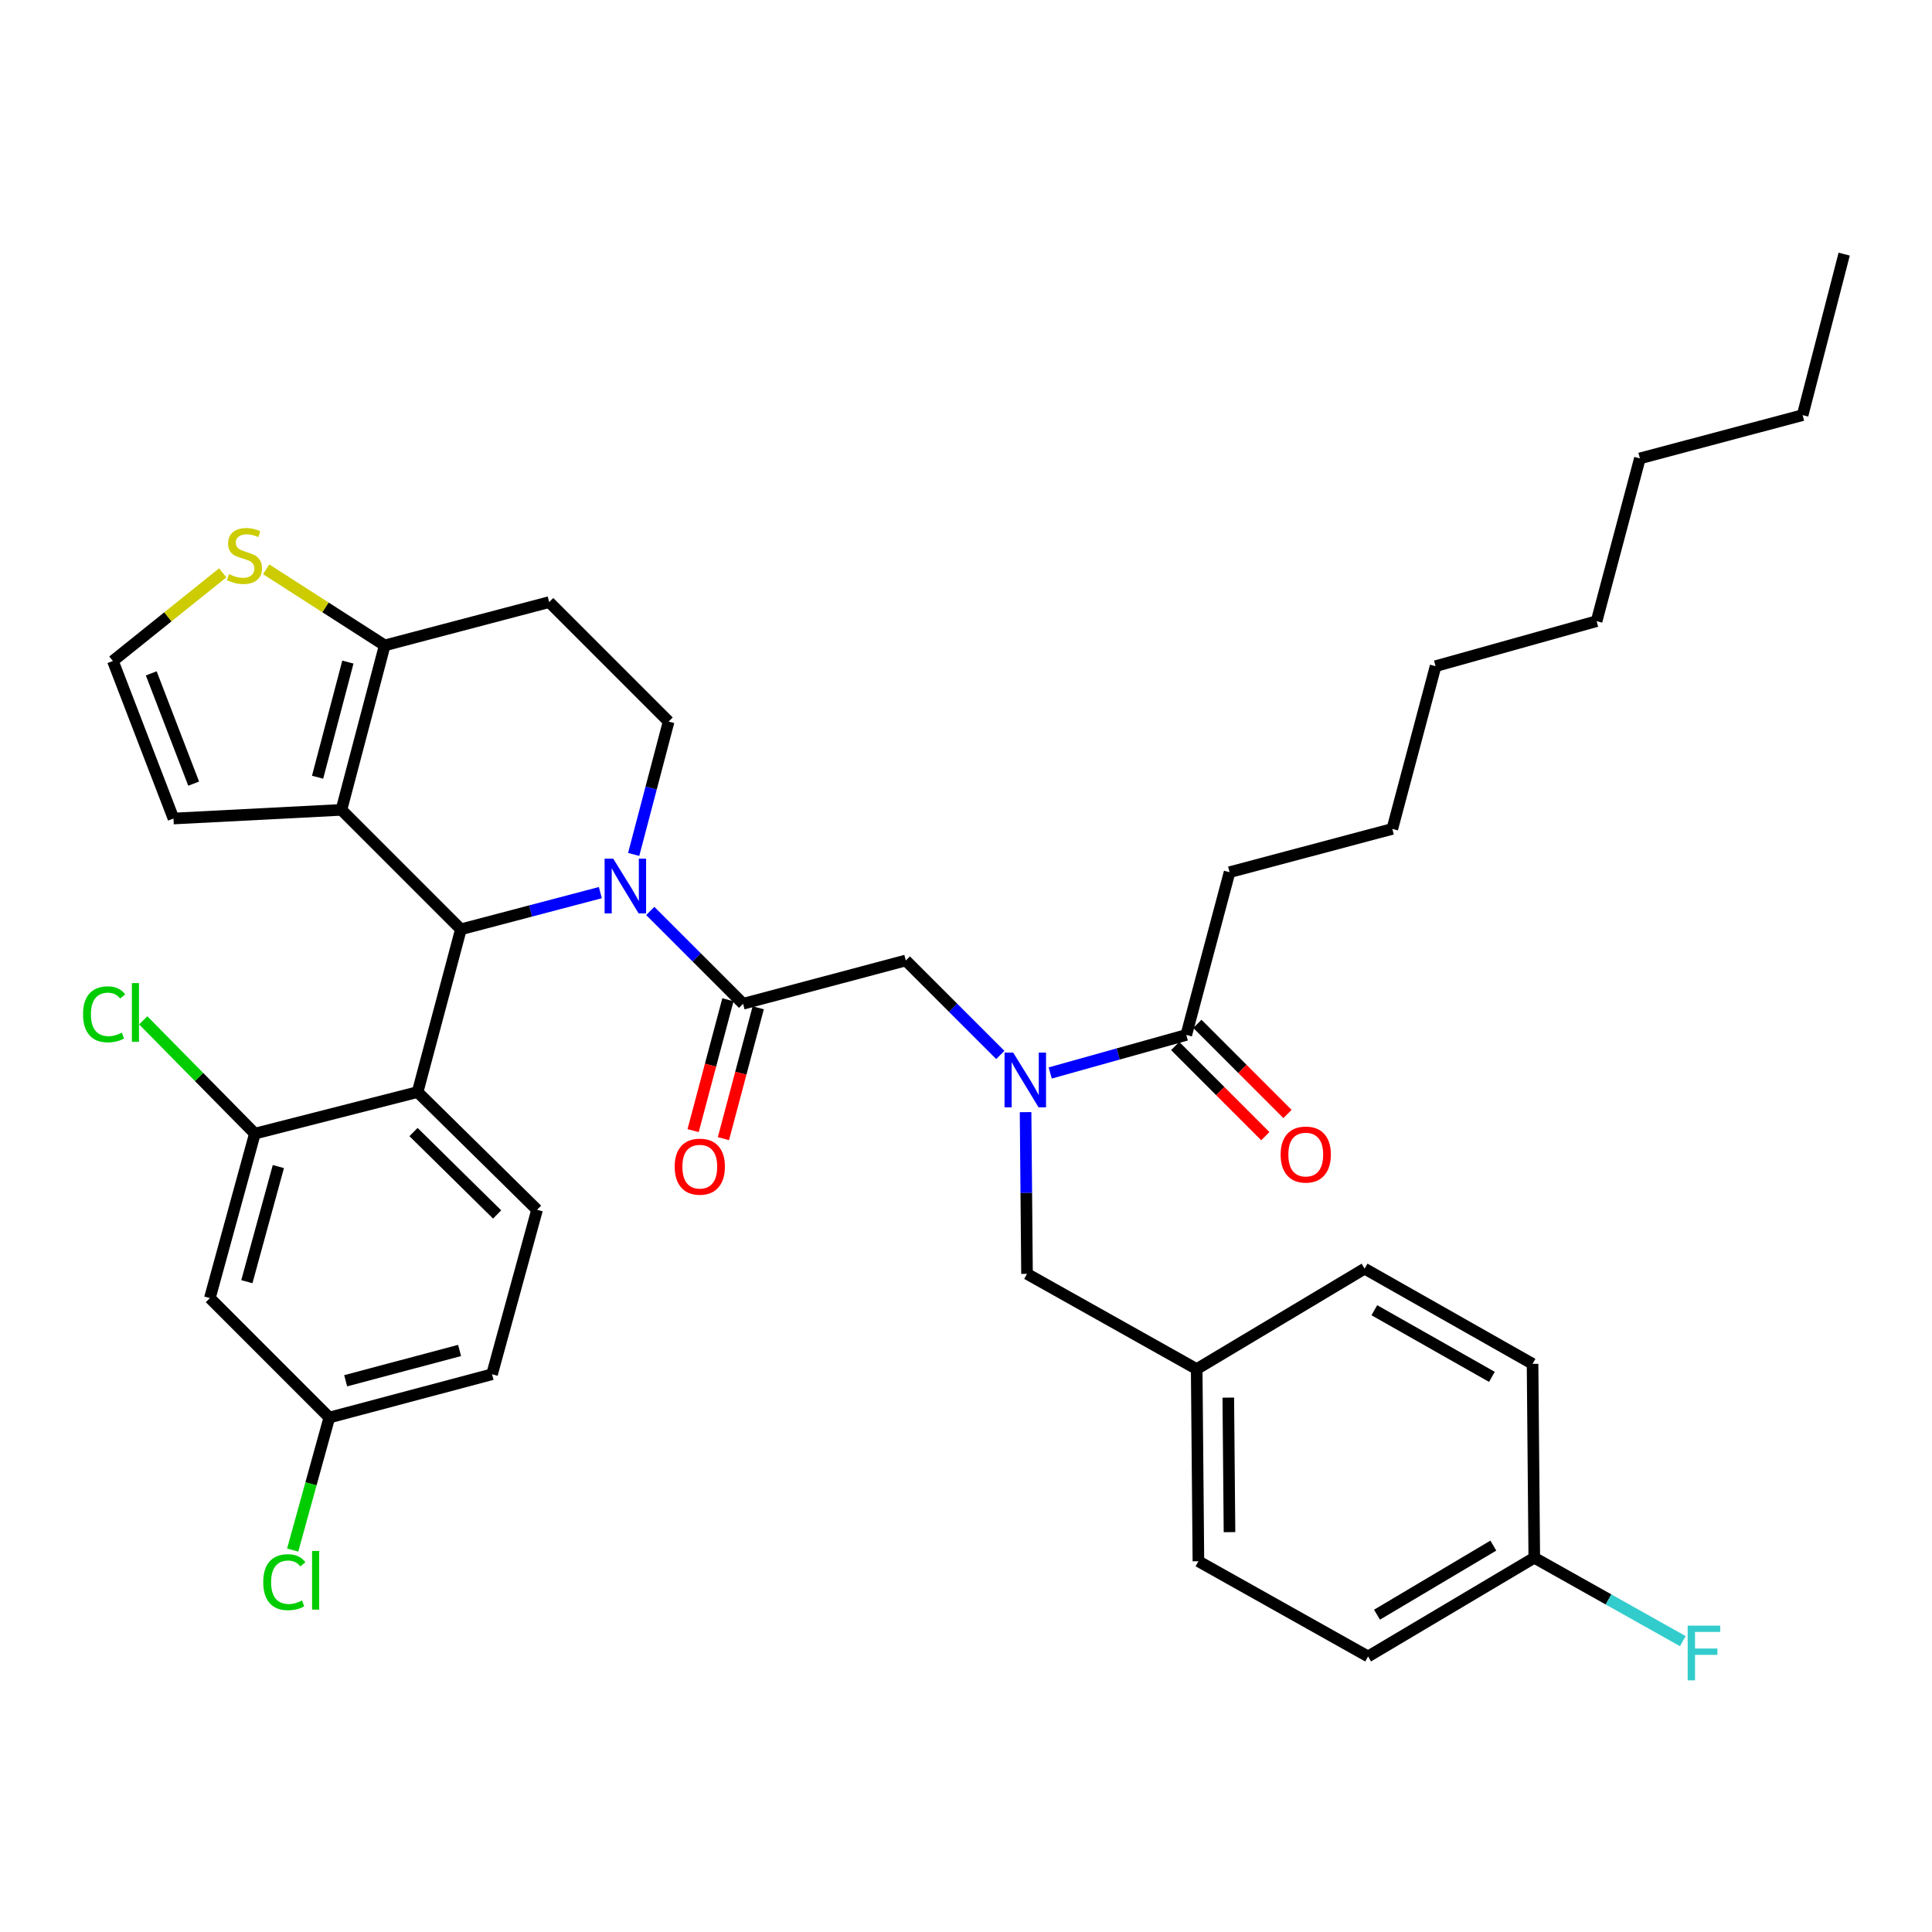 <?xml version='1.0' encoding='iso-8859-1'?>
<svg version='1.1' baseProfile='full'
              xmlns='http://www.w3.org/2000/svg'
                      xmlns:rdkit='http://www.rdkit.org/xml'
                      xmlns:xlink='http://www.w3.org/1999/xlink'
                  xml:space='preserve'
width='1000px' height='1000px' viewBox='0 0 1000 1000'>
<!-- END OF HEADER -->
<rect style='opacity:1.0;fill:#FFFFFF;stroke:none' width='1000' height='1000' x='0' y='0'> </rect>
<path class='bond-0' d='M 636.422,451.445 L 720.663,429.042' style='fill:none;fill-rule:evenodd;stroke:#000000;stroke-width:6px;stroke-linecap:butt;stroke-linejoin:miter;stroke-opacity:1' />
<path class='bond-1' d='M 636.422,451.445 L 614.018,535.678' style='fill:none;fill-rule:evenodd;stroke:#000000;stroke-width:6px;stroke-linecap:butt;stroke-linejoin:miter;stroke-opacity:1' />
<path class='bond-2' d='M 517.761,546.05 L 493.305,521.598' style='fill:none;fill-rule:evenodd;stroke:#0000FF;stroke-width:6px;stroke-linecap:butt;stroke-linejoin:miter;stroke-opacity:1' />
<path class='bond-2' d='M 493.305,521.598 L 468.85,497.145' style='fill:none;fill-rule:evenodd;stroke:#000000;stroke-width:6px;stroke-linecap:butt;stroke-linejoin:miter;stroke-opacity:1' />
<path class='bond-3' d='M 543.59,555.367 L 578.804,545.522' style='fill:none;fill-rule:evenodd;stroke:#0000FF;stroke-width:6px;stroke-linecap:butt;stroke-linejoin:miter;stroke-opacity:1' />
<path class='bond-3' d='M 578.804,545.522 L 614.018,535.678' style='fill:none;fill-rule:evenodd;stroke:#000000;stroke-width:6px;stroke-linecap:butt;stroke-linejoin:miter;stroke-opacity:1' />
<path class='bond-4' d='M 530.836,575.643 L 531.208,617.494' style='fill:none;fill-rule:evenodd;stroke:#0000FF;stroke-width:6px;stroke-linecap:butt;stroke-linejoin:miter;stroke-opacity:1' />
<path class='bond-4' d='M 531.208,617.494 L 531.58,659.344' style='fill:none;fill-rule:evenodd;stroke:#000000;stroke-width:6px;stroke-linecap:butt;stroke-linejoin:miter;stroke-opacity:1' />
<path class='bond-5' d='M 608.281,541.415 L 631.607,564.741' style='fill:none;fill-rule:evenodd;stroke:#000000;stroke-width:6px;stroke-linecap:butt;stroke-linejoin:miter;stroke-opacity:1' />
<path class='bond-5' d='M 631.607,564.741 L 654.932,588.067' style='fill:none;fill-rule:evenodd;stroke:#FF0000;stroke-width:6px;stroke-linecap:butt;stroke-linejoin:miter;stroke-opacity:1' />
<path class='bond-5' d='M 619.756,529.94 L 643.082,553.266' style='fill:none;fill-rule:evenodd;stroke:#000000;stroke-width:6px;stroke-linecap:butt;stroke-linejoin:miter;stroke-opacity:1' />
<path class='bond-5' d='M 643.082,553.266 L 666.407,576.592' style='fill:none;fill-rule:evenodd;stroke:#FF0000;stroke-width:6px;stroke-linecap:butt;stroke-linejoin:miter;stroke-opacity:1' />
<path class='bond-6' d='M 720.663,429.042 L 743.058,344.809' style='fill:none;fill-rule:evenodd;stroke:#000000;stroke-width:6px;stroke-linecap:butt;stroke-linejoin:miter;stroke-opacity:1' />
<path class='bond-7' d='M 933.034,214.877 L 848.802,237.271' style='fill:none;fill-rule:evenodd;stroke:#000000;stroke-width:6px;stroke-linecap:butt;stroke-linejoin:miter;stroke-opacity:1' />
<path class='bond-8' d='M 933.034,214.877 L 954.545,131.537' style='fill:none;fill-rule:evenodd;stroke:#000000;stroke-width:6px;stroke-linecap:butt;stroke-linejoin:miter;stroke-opacity:1' />
<path class='bond-9' d='M 708.114,857.38 L 794.14,806.289' style='fill:none;fill-rule:evenodd;stroke:#000000;stroke-width:6px;stroke-linecap:butt;stroke-linejoin:miter;stroke-opacity:1' />
<path class='bond-9' d='M 712.731,835.764 L 772.95,800' style='fill:none;fill-rule:evenodd;stroke:#000000;stroke-width:6px;stroke-linecap:butt;stroke-linejoin:miter;stroke-opacity:1' />
<path class='bond-10' d='M 708.114,857.38 L 620.293,808.101' style='fill:none;fill-rule:evenodd;stroke:#000000;stroke-width:6px;stroke-linecap:butt;stroke-linejoin:miter;stroke-opacity:1' />
<path class='bond-11' d='M 376.776,517.463 L 367.768,551.33' style='fill:none;fill-rule:evenodd;stroke:#000000;stroke-width:6px;stroke-linecap:butt;stroke-linejoin:miter;stroke-opacity:1' />
<path class='bond-11' d='M 367.768,551.33 L 358.76,585.197' style='fill:none;fill-rule:evenodd;stroke:#FF0000;stroke-width:6px;stroke-linecap:butt;stroke-linejoin:miter;stroke-opacity:1' />
<path class='bond-11' d='M 392.458,521.635 L 383.451,555.501' style='fill:none;fill-rule:evenodd;stroke:#000000;stroke-width:6px;stroke-linecap:butt;stroke-linejoin:miter;stroke-opacity:1' />
<path class='bond-11' d='M 383.451,555.501 L 374.443,589.368' style='fill:none;fill-rule:evenodd;stroke:#FF0000;stroke-width:6px;stroke-linecap:butt;stroke-linejoin:miter;stroke-opacity:1' />
<path class='bond-12' d='M 384.617,519.549 L 468.85,497.145' style='fill:none;fill-rule:evenodd;stroke:#000000;stroke-width:6px;stroke-linecap:butt;stroke-linejoin:miter;stroke-opacity:1' />
<path class='bond-13' d='M 384.617,519.549 L 360.596,495.528' style='fill:none;fill-rule:evenodd;stroke:#000000;stroke-width:6px;stroke-linecap:butt;stroke-linejoin:miter;stroke-opacity:1' />
<path class='bond-13' d='M 360.596,495.528 L 336.575,471.507' style='fill:none;fill-rule:evenodd;stroke:#0000FF;stroke-width:6px;stroke-linecap:butt;stroke-linejoin:miter;stroke-opacity:1' />
<path class='bond-14' d='M 794.14,806.289 L 793.248,705.937' style='fill:none;fill-rule:evenodd;stroke:#000000;stroke-width:6px;stroke-linecap:butt;stroke-linejoin:miter;stroke-opacity:1' />
<path class='bond-15' d='M 794.14,806.289 L 832.582,827.872' style='fill:none;fill-rule:evenodd;stroke:#000000;stroke-width:6px;stroke-linecap:butt;stroke-linejoin:miter;stroke-opacity:1' />
<path class='bond-15' d='M 832.582,827.872 L 871.023,849.454' style='fill:none;fill-rule:evenodd;stroke:#33CCCC;stroke-width:6px;stroke-linecap:butt;stroke-linejoin:miter;stroke-opacity:1' />
<path class='bond-16' d='M 310.74,462.018 L 274.648,471.517' style='fill:none;fill-rule:evenodd;stroke:#0000FF;stroke-width:6px;stroke-linecap:butt;stroke-linejoin:miter;stroke-opacity:1' />
<path class='bond-16' d='M 274.648,471.517 L 238.556,481.016' style='fill:none;fill-rule:evenodd;stroke:#000000;stroke-width:6px;stroke-linecap:butt;stroke-linejoin:miter;stroke-opacity:1' />
<path class='bond-17' d='M 327.987,442.252 L 337.036,407.87' style='fill:none;fill-rule:evenodd;stroke:#0000FF;stroke-width:6px;stroke-linecap:butt;stroke-linejoin:miter;stroke-opacity:1' />
<path class='bond-17' d='M 337.036,407.87 L 346.084,373.488' style='fill:none;fill-rule:evenodd;stroke:#000000;stroke-width:6px;stroke-linecap:butt;stroke-linejoin:miter;stroke-opacity:1' />
<path class='bond-18' d='M 238.556,481.016 L 176.718,419.188' style='fill:none;fill-rule:evenodd;stroke:#000000;stroke-width:6px;stroke-linecap:butt;stroke-linejoin:miter;stroke-opacity:1' />
<path class='bond-19' d='M 238.556,481.016 L 216.152,565.249' style='fill:none;fill-rule:evenodd;stroke:#000000;stroke-width:6px;stroke-linecap:butt;stroke-linejoin:miter;stroke-opacity:1' />
<path class='bond-20' d='M 346.084,373.488 L 284.256,311.65' style='fill:none;fill-rule:evenodd;stroke:#000000;stroke-width:6px;stroke-linecap:butt;stroke-linejoin:miter;stroke-opacity:1' />
<path class='bond-21' d='M 284.256,311.65 L 199.122,334.054' style='fill:none;fill-rule:evenodd;stroke:#000000;stroke-width:6px;stroke-linecap:butt;stroke-linejoin:miter;stroke-opacity:1' />
<path class='bond-22' d='M 176.718,419.188 L 199.122,334.054' style='fill:none;fill-rule:evenodd;stroke:#000000;stroke-width:6px;stroke-linecap:butt;stroke-linejoin:miter;stroke-opacity:1' />
<path class='bond-22' d='M 164.385,402.288 L 180.067,342.694' style='fill:none;fill-rule:evenodd;stroke:#000000;stroke-width:6px;stroke-linecap:butt;stroke-linejoin:miter;stroke-opacity:1' />
<path class='bond-23' d='M 176.718,419.188 L 89.799,423.668' style='fill:none;fill-rule:evenodd;stroke:#000000;stroke-width:6px;stroke-linecap:butt;stroke-linejoin:miter;stroke-opacity:1' />
<path class='bond-24' d='M 199.122,334.054 L 168.448,314.364' style='fill:none;fill-rule:evenodd;stroke:#000000;stroke-width:6px;stroke-linecap:butt;stroke-linejoin:miter;stroke-opacity:1' />
<path class='bond-24' d='M 168.448,314.364 L 137.774,294.674' style='fill:none;fill-rule:evenodd;stroke:#CCCC00;stroke-width:6px;stroke-linecap:butt;stroke-linejoin:miter;stroke-opacity:1' />
<path class='bond-25' d='M 115.274,296.501 L 86.854,319.312' style='fill:none;fill-rule:evenodd;stroke:#CCCC00;stroke-width:6px;stroke-linecap:butt;stroke-linejoin:miter;stroke-opacity:1' />
<path class='bond-25' d='M 86.854,319.312 L 58.434,342.122' style='fill:none;fill-rule:evenodd;stroke:#000000;stroke-width:6px;stroke-linecap:butt;stroke-linejoin:miter;stroke-opacity:1' />
<path class='bond-26' d='M 58.434,342.122 L 89.799,423.668' style='fill:none;fill-rule:evenodd;stroke:#000000;stroke-width:6px;stroke-linecap:butt;stroke-linejoin:miter;stroke-opacity:1' />
<path class='bond-26' d='M 78.285,348.529 L 100.24,405.611' style='fill:none;fill-rule:evenodd;stroke:#000000;stroke-width:6px;stroke-linecap:butt;stroke-linejoin:miter;stroke-opacity:1' />
<path class='bond-27' d='M 216.152,565.249 L 277.981,626.185' style='fill:none;fill-rule:evenodd;stroke:#000000;stroke-width:6px;stroke-linecap:butt;stroke-linejoin:miter;stroke-opacity:1' />
<path class='bond-27' d='M 214.035,585.947 L 257.315,628.603' style='fill:none;fill-rule:evenodd;stroke:#000000;stroke-width:6px;stroke-linecap:butt;stroke-linejoin:miter;stroke-opacity:1' />
<path class='bond-28' d='M 216.152,565.249 L 131.92,586.76' style='fill:none;fill-rule:evenodd;stroke:#000000;stroke-width:6px;stroke-linecap:butt;stroke-linejoin:miter;stroke-opacity:1' />
<path class='bond-29' d='M 277.981,626.185 L 254.685,711.319' style='fill:none;fill-rule:evenodd;stroke:#000000;stroke-width:6px;stroke-linecap:butt;stroke-linejoin:miter;stroke-opacity:1' />
<path class='bond-30' d='M 131.92,586.76 L 108.632,671.885' style='fill:none;fill-rule:evenodd;stroke:#000000;stroke-width:6px;stroke-linecap:butt;stroke-linejoin:miter;stroke-opacity:1' />
<path class='bond-30' d='M 144.079,603.811 L 127.778,663.398' style='fill:none;fill-rule:evenodd;stroke:#000000;stroke-width:6px;stroke-linecap:butt;stroke-linejoin:miter;stroke-opacity:1' />
<path class='bond-31' d='M 131.92,586.76 L 103.031,557.446' style='fill:none;fill-rule:evenodd;stroke:#000000;stroke-width:6px;stroke-linecap:butt;stroke-linejoin:miter;stroke-opacity:1' />
<path class='bond-31' d='M 103.031,557.446 L 74.142,528.131' style='fill:none;fill-rule:evenodd;stroke:#00CC00;stroke-width:6px;stroke-linecap:butt;stroke-linejoin:miter;stroke-opacity:1' />
<path class='bond-32' d='M 254.685,711.319 L 170.452,733.723' style='fill:none;fill-rule:evenodd;stroke:#000000;stroke-width:6px;stroke-linecap:butt;stroke-linejoin:miter;stroke-opacity:1' />
<path class='bond-32' d='M 237.879,698.997 L 178.916,714.68' style='fill:none;fill-rule:evenodd;stroke:#000000;stroke-width:6px;stroke-linecap:butt;stroke-linejoin:miter;stroke-opacity:1' />
<path class='bond-33' d='M 170.452,733.723 L 108.632,671.885' style='fill:none;fill-rule:evenodd;stroke:#000000;stroke-width:6px;stroke-linecap:butt;stroke-linejoin:miter;stroke-opacity:1' />
<path class='bond-34' d='M 170.452,733.723 L 160.971,768.017' style='fill:none;fill-rule:evenodd;stroke:#000000;stroke-width:6px;stroke-linecap:butt;stroke-linejoin:miter;stroke-opacity:1' />
<path class='bond-34' d='M 160.971,768.017 L 151.49,802.311' style='fill:none;fill-rule:evenodd;stroke:#00CC00;stroke-width:6px;stroke-linecap:butt;stroke-linejoin:miter;stroke-opacity:1' />
<path class='bond-35' d='M 793.248,705.937 L 706.32,656.658' style='fill:none;fill-rule:evenodd;stroke:#000000;stroke-width:6px;stroke-linecap:butt;stroke-linejoin:miter;stroke-opacity:1' />
<path class='bond-35' d='M 772.206,712.662 L 711.356,678.167' style='fill:none;fill-rule:evenodd;stroke:#000000;stroke-width:6px;stroke-linecap:butt;stroke-linejoin:miter;stroke-opacity:1' />
<path class='bond-36' d='M 706.32,656.658 L 619.401,708.633' style='fill:none;fill-rule:evenodd;stroke:#000000;stroke-width:6px;stroke-linecap:butt;stroke-linejoin:miter;stroke-opacity:1' />
<path class='bond-37' d='M 619.401,708.633 L 620.293,808.101' style='fill:none;fill-rule:evenodd;stroke:#000000;stroke-width:6px;stroke-linecap:butt;stroke-linejoin:miter;stroke-opacity:1' />
<path class='bond-37' d='M 635.762,723.407 L 636.387,793.035' style='fill:none;fill-rule:evenodd;stroke:#000000;stroke-width:6px;stroke-linecap:butt;stroke-linejoin:miter;stroke-opacity:1' />
<path class='bond-38' d='M 619.401,708.633 L 531.58,659.344' style='fill:none;fill-rule:evenodd;stroke:#000000;stroke-width:6px;stroke-linecap:butt;stroke-linejoin:miter;stroke-opacity:1' />
<path class='bond-39' d='M 848.802,237.271 L 826.398,321.513' style='fill:none;fill-rule:evenodd;stroke:#000000;stroke-width:6px;stroke-linecap:butt;stroke-linejoin:miter;stroke-opacity:1' />
<path class='bond-40' d='M 743.058,344.809 L 826.398,321.513' style='fill:none;fill-rule:evenodd;stroke:#000000;stroke-width:6px;stroke-linecap:butt;stroke-linejoin:miter;stroke-opacity:1' />
<path  class='atom-1' d='M 524.427 544.814
L 533.707 559.814
Q 534.627 561.294, 536.107 563.974
Q 537.587 566.654, 537.667 566.814
L 537.667 544.814
L 541.427 544.814
L 541.427 573.134
L 537.547 573.134
L 527.587 556.734
Q 526.427 554.814, 525.187 552.614
Q 523.987 550.414, 523.627 549.734
L 523.627 573.134
L 519.947 573.134
L 519.947 544.814
L 524.427 544.814
' fill='#0000FF'/>
<path  class='atom-3' d='M 662.856 597.596
Q 662.856 590.796, 666.216 586.996
Q 669.576 583.196, 675.856 583.196
Q 682.136 583.196, 685.496 586.996
Q 688.856 590.796, 688.856 597.596
Q 688.856 604.476, 685.456 608.396
Q 682.056 612.276, 675.856 612.276
Q 669.616 612.276, 666.216 608.396
Q 662.856 604.516, 662.856 597.596
M 675.856 609.076
Q 680.176 609.076, 682.496 606.196
Q 684.856 603.276, 684.856 597.596
Q 684.856 592.036, 682.496 589.236
Q 680.176 586.396, 675.856 586.396
Q 671.536 586.396, 669.176 589.196
Q 666.856 591.996, 666.856 597.596
Q 666.856 603.316, 669.176 606.196
Q 671.536 609.076, 675.856 609.076
' fill='#FF0000'/>
<path  class='atom-8' d='M 349.213 603.861
Q 349.213 597.061, 352.573 593.261
Q 355.933 589.461, 362.213 589.461
Q 368.493 589.461, 371.853 593.261
Q 375.213 597.061, 375.213 603.861
Q 375.213 610.741, 371.813 614.661
Q 368.413 618.541, 362.213 618.541
Q 355.973 618.541, 352.573 614.661
Q 349.213 610.781, 349.213 603.861
M 362.213 615.341
Q 366.533 615.341, 368.853 612.461
Q 371.213 609.541, 371.213 603.861
Q 371.213 598.301, 368.853 595.501
Q 366.533 592.661, 362.213 592.661
Q 357.893 592.661, 355.533 595.461
Q 353.213 598.261, 353.213 603.861
Q 353.213 609.581, 355.533 612.461
Q 357.893 615.341, 362.213 615.341
' fill='#FF0000'/>
<path  class='atom-11' d='M 317.421 444.453
L 326.701 459.453
Q 327.621 460.933, 329.101 463.613
Q 330.581 466.293, 330.661 466.453
L 330.661 444.453
L 334.421 444.453
L 334.421 472.773
L 330.541 472.773
L 320.581 456.373
Q 319.421 454.453, 318.181 452.253
Q 316.981 450.053, 316.621 449.373
L 316.621 472.773
L 312.941 472.773
L 312.941 444.453
L 317.421 444.453
' fill='#0000FF'/>
<path  class='atom-17' d='M 118.537 297.181
Q 118.857 297.301, 120.177 297.861
Q 121.497 298.421, 122.937 298.781
Q 124.417 299.101, 125.857 299.101
Q 128.537 299.101, 130.097 297.821
Q 131.657 296.501, 131.657 294.221
Q 131.657 292.661, 130.857 291.701
Q 130.097 290.741, 128.897 290.221
Q 127.697 289.701, 125.697 289.101
Q 123.177 288.341, 121.657 287.621
Q 120.177 286.901, 119.097 285.381
Q 118.057 283.861, 118.057 281.301
Q 118.057 277.741, 120.457 275.541
Q 122.897 273.341, 127.697 273.341
Q 130.977 273.341, 134.697 274.901
L 133.777 277.981
Q 130.377 276.581, 127.817 276.581
Q 125.057 276.581, 123.537 277.741
Q 122.017 278.861, 122.057 280.821
Q 122.057 282.341, 122.817 283.261
Q 123.617 284.181, 124.737 284.701
Q 125.897 285.221, 127.817 285.821
Q 130.377 286.621, 131.897 287.421
Q 133.417 288.221, 134.497 289.861
Q 135.617 291.461, 135.617 294.221
Q 135.617 298.141, 132.977 300.261
Q 130.377 302.341, 126.017 302.341
Q 123.497 302.341, 121.577 301.781
Q 119.697 301.261, 117.457 300.341
L 118.537 297.181
' fill='#CCCC00'/>
<path  class='atom-26' d='M 136.245 818.935
Q 136.245 811.895, 139.525 808.215
Q 142.845 804.495, 149.125 804.495
Q 154.965 804.495, 158.085 808.615
L 155.445 810.775
Q 153.165 807.775, 149.125 807.775
Q 144.845 807.775, 142.565 810.655
Q 140.325 813.495, 140.325 818.935
Q 140.325 824.535, 142.645 827.415
Q 145.005 830.295, 149.565 830.295
Q 152.685 830.295, 156.325 828.415
L 157.445 831.415
Q 155.965 832.375, 153.725 832.935
Q 151.485 833.495, 149.005 833.495
Q 142.845 833.495, 139.525 829.735
Q 136.245 825.975, 136.245 818.935
' fill='#00CC00'/>
<path  class='atom-26' d='M 161.525 802.775
L 165.205 802.775
L 165.205 833.135
L 161.525 833.135
L 161.525 802.775
' fill='#00CC00'/>
<path  class='atom-27' d='M 42.98 525.01
Q 42.98 517.97, 46.26 514.29
Q 49.58 510.57, 55.86 510.57
Q 61.7 510.57, 64.82 514.69
L 62.18 516.85
Q 59.9 513.85, 55.86 513.85
Q 51.58 513.85, 49.3 516.73
Q 47.06 519.57, 47.06 525.01
Q 47.06 530.61, 49.38 533.49
Q 51.74 536.37, 56.3 536.37
Q 59.42 536.37, 63.06 534.49
L 64.18 537.49
Q 62.7 538.45, 60.46 539.01
Q 58.22 539.57, 55.74 539.57
Q 49.58 539.57, 46.26 535.81
Q 42.98 532.05, 42.98 525.01
' fill='#00CC00'/>
<path  class='atom-27' d='M 68.26 508.85
L 71.94 508.85
L 71.94 539.21
L 68.26 539.21
L 68.26 508.85
' fill='#00CC00'/>
<path  class='atom-33' d='M 873.541 841.435
L 890.381 841.435
L 890.381 844.675
L 877.341 844.675
L 877.341 853.275
L 888.941 853.275
L 888.941 856.555
L 877.341 856.555
L 877.341 869.755
L 873.541 869.755
L 873.541 841.435
' fill='#33CCCC'/>
</svg>
